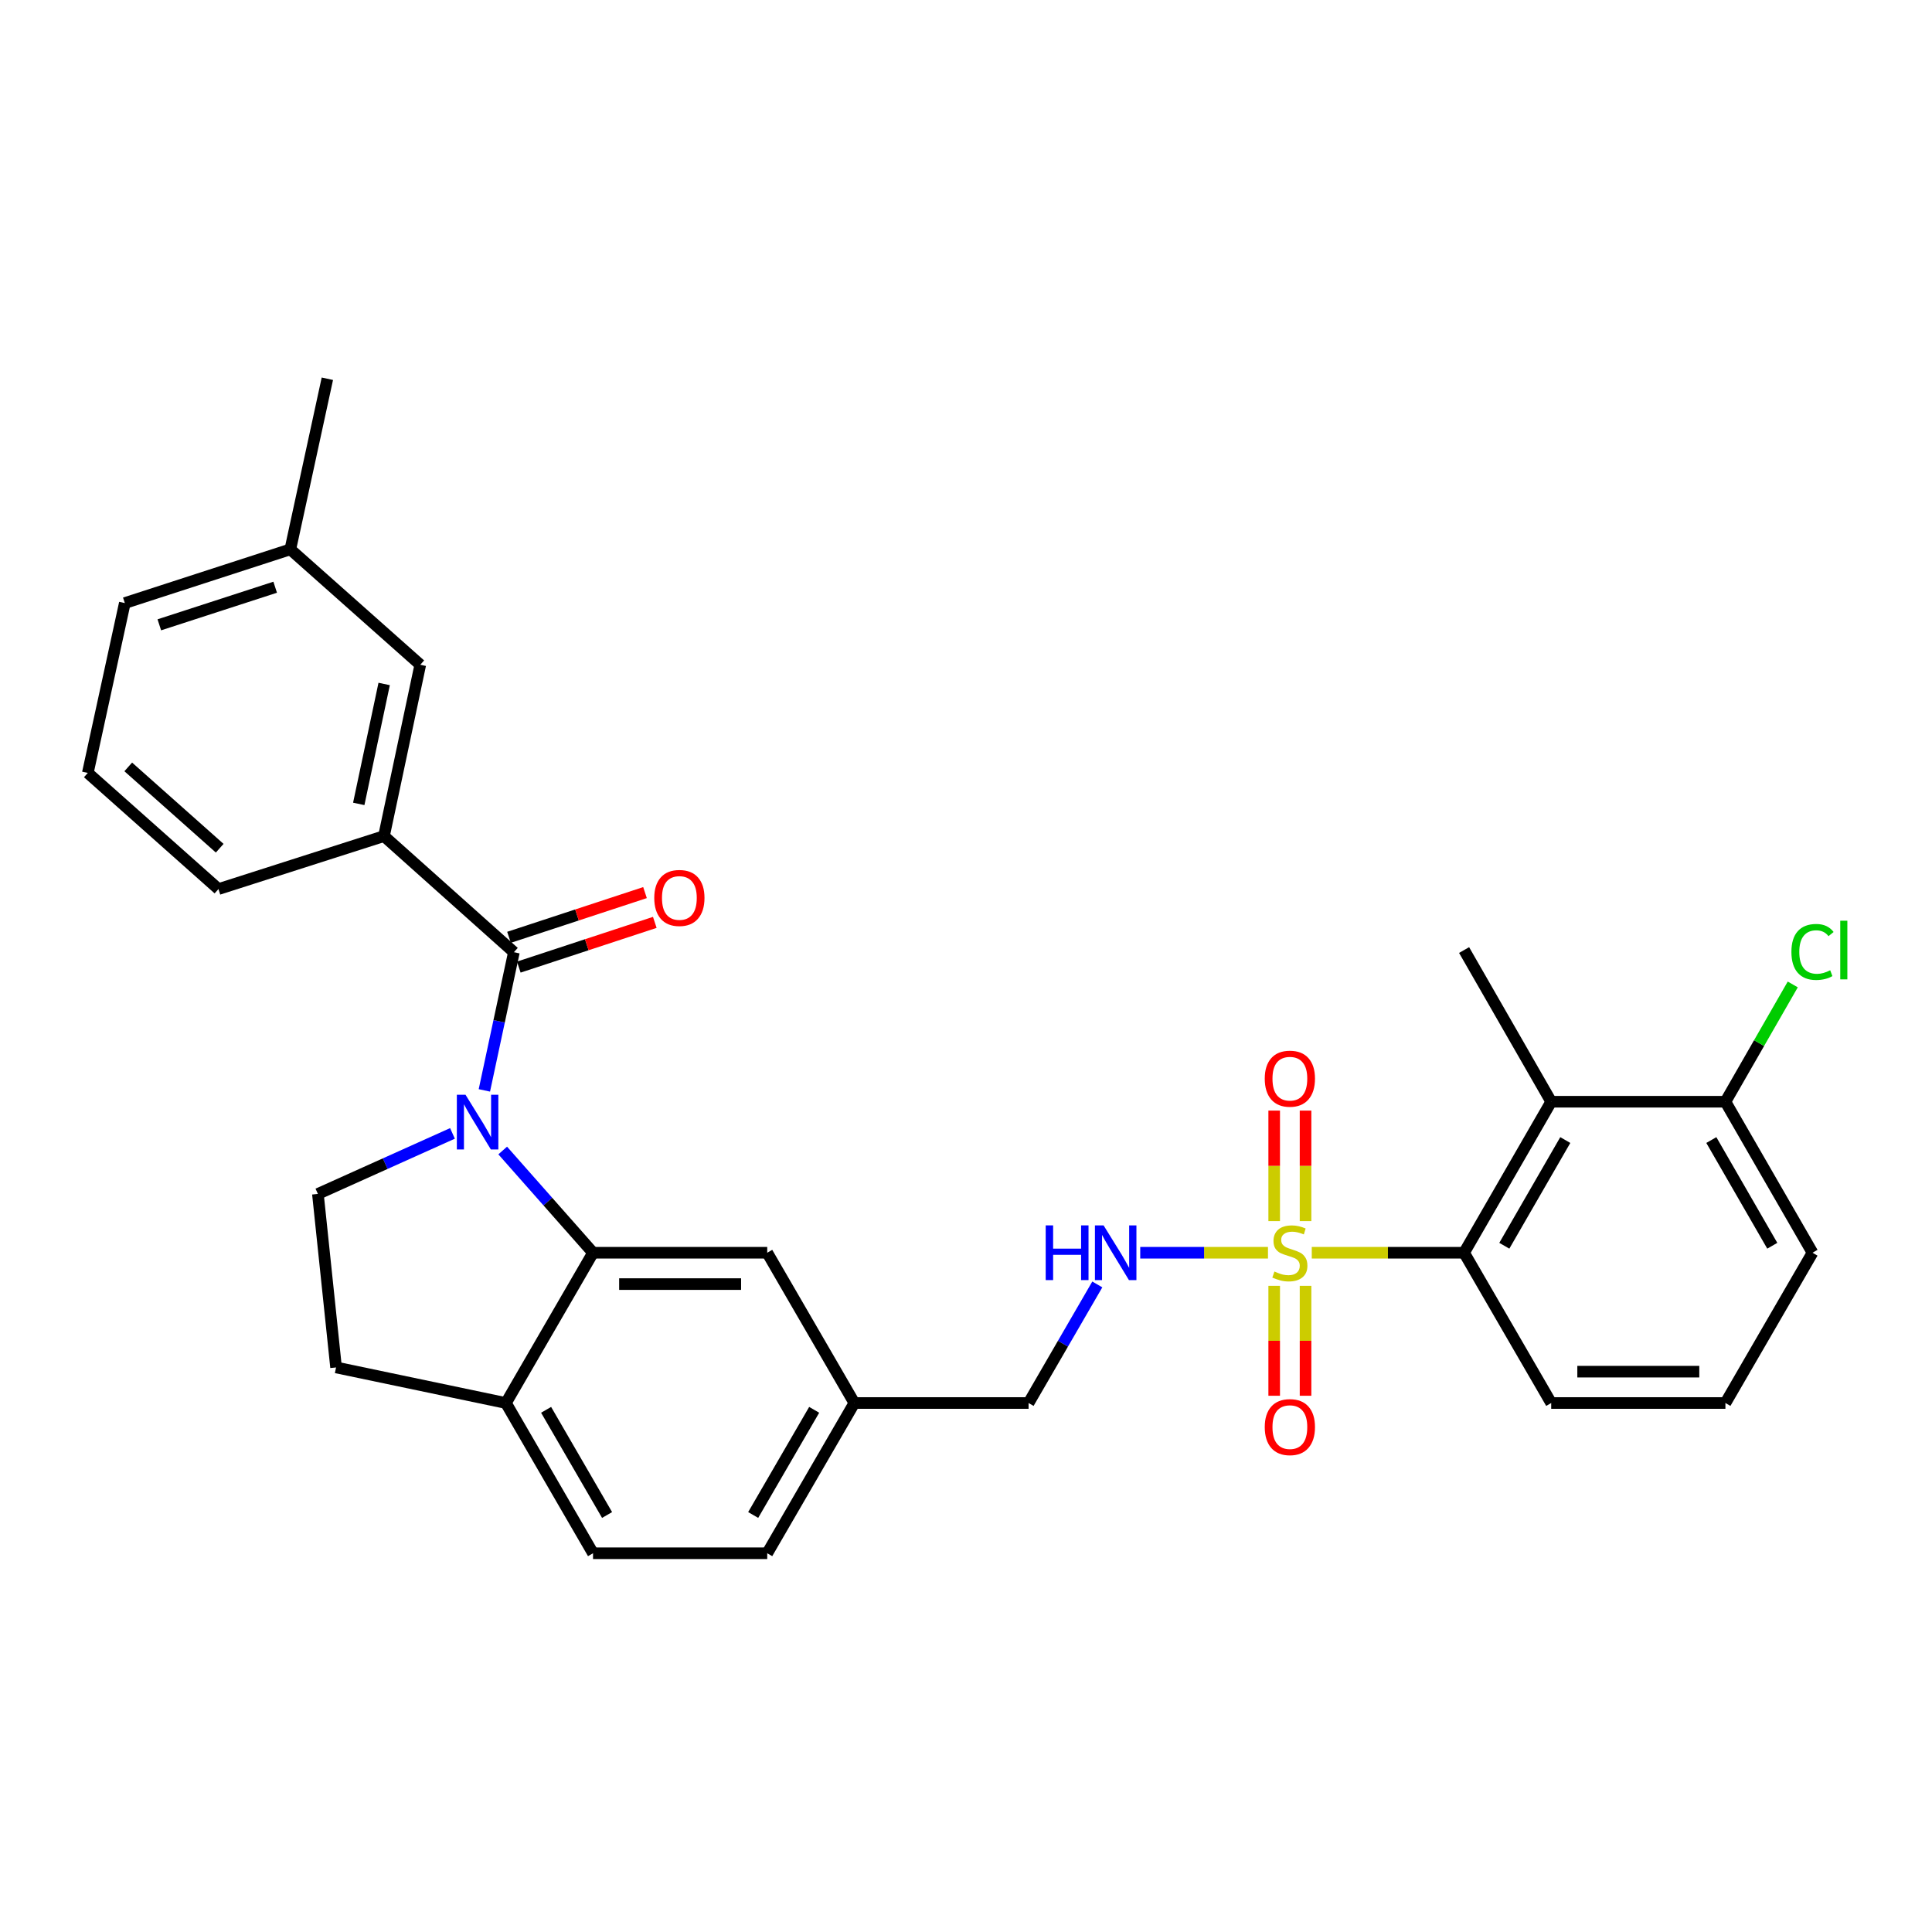 <?xml version='1.0' encoding='iso-8859-1'?>
<svg version='1.1' baseProfile='full'
              xmlns='http://www.w3.org/2000/svg'
                      xmlns:rdkit='http://www.rdkit.org/xml'
                      xmlns:xlink='http://www.w3.org/1999/xlink'
                  xml:space='preserve'
width='1000px' height='1000px' viewBox='0 0 1000 1000'>
<!-- END OF HEADER -->
<rect style='opacity:1.0;fill:#FFFFFF;stroke:none' width='1000' height='1000' x='0' y='0'> </rect>
<path class='bond-3' d='M 678.968,648.416 L 718.39,648.416' style='fill:none;fill-rule:evenodd;stroke:#CCCC00;stroke-width:6px;stroke-linecap:butt;stroke-linejoin:miter;stroke-opacity:1' />
<path class='bond-3' d='M 718.39,648.416 L 757.812,648.416' style='fill:none;fill-rule:evenodd;stroke:#000000;stroke-width:6px;stroke-linecap:butt;stroke-linejoin:miter;stroke-opacity:1' />
<path class='bond-6' d='M 656.3,648.416 L 623.242,648.416' style='fill:none;fill-rule:evenodd;stroke:#CCCC00;stroke-width:6px;stroke-linecap:butt;stroke-linejoin:miter;stroke-opacity:1' />
<path class='bond-6' d='M 623.242,648.416 L 590.184,648.416' style='fill:none;fill-rule:evenodd;stroke:#0000FF;stroke-width:6px;stroke-linecap:butt;stroke-linejoin:miter;stroke-opacity:1' />
<path class='bond-8' d='M 659.52,665.55 L 659.52,693.995' style='fill:none;fill-rule:evenodd;stroke:#CCCC00;stroke-width:6px;stroke-linecap:butt;stroke-linejoin:miter;stroke-opacity:1' />
<path class='bond-8' d='M 659.52,693.995 L 659.52,722.44' style='fill:none;fill-rule:evenodd;stroke:#FF0000;stroke-width:6px;stroke-linecap:butt;stroke-linejoin:miter;stroke-opacity:1' />
<path class='bond-8' d='M 675.747,665.55 L 675.747,693.995' style='fill:none;fill-rule:evenodd;stroke:#CCCC00;stroke-width:6px;stroke-linecap:butt;stroke-linejoin:miter;stroke-opacity:1' />
<path class='bond-8' d='M 675.747,693.995 L 675.747,722.44' style='fill:none;fill-rule:evenodd;stroke:#FF0000;stroke-width:6px;stroke-linecap:butt;stroke-linejoin:miter;stroke-opacity:1' />
<path class='bond-9' d='M 675.747,632.042 L 675.747,603.442' style='fill:none;fill-rule:evenodd;stroke:#CCCC00;stroke-width:6px;stroke-linecap:butt;stroke-linejoin:miter;stroke-opacity:1' />
<path class='bond-9' d='M 675.747,603.442 L 675.747,574.843' style='fill:none;fill-rule:evenodd;stroke:#FF0000;stroke-width:6px;stroke-linecap:butt;stroke-linejoin:miter;stroke-opacity:1' />
<path class='bond-9' d='M 659.52,632.042 L 659.52,603.442' style='fill:none;fill-rule:evenodd;stroke:#CCCC00;stroke-width:6px;stroke-linecap:butt;stroke-linejoin:miter;stroke-opacity:1' />
<path class='bond-9' d='M 659.52,603.442 L 659.52,574.843' style='fill:none;fill-rule:evenodd;stroke:#FF0000;stroke-width:6px;stroke-linecap:butt;stroke-linejoin:miter;stroke-opacity:1' />
<path class='bond-0' d='M 260.2,595.503 L 283.574,621.96' style='fill:none;fill-rule:evenodd;stroke:#0000FF;stroke-width:6px;stroke-linecap:butt;stroke-linejoin:miter;stroke-opacity:1' />
<path class='bond-0' d='M 283.574,621.96 L 306.947,648.416' style='fill:none;fill-rule:evenodd;stroke:#000000;stroke-width:6px;stroke-linecap:butt;stroke-linejoin:miter;stroke-opacity:1' />
<path class='bond-1' d='M 250.71,564.386 L 258.351,528.623' style='fill:none;fill-rule:evenodd;stroke:#0000FF;stroke-width:6px;stroke-linecap:butt;stroke-linejoin:miter;stroke-opacity:1' />
<path class='bond-1' d='M 258.351,528.623 L 265.992,492.86' style='fill:none;fill-rule:evenodd;stroke:#000000;stroke-width:6px;stroke-linecap:butt;stroke-linejoin:miter;stroke-opacity:1' />
<path class='bond-7' d='M 234.198,586.643 L 199.371,602.308' style='fill:none;fill-rule:evenodd;stroke:#0000FF;stroke-width:6px;stroke-linecap:butt;stroke-linejoin:miter;stroke-opacity:1' />
<path class='bond-7' d='M 199.371,602.308 L 164.544,617.972' style='fill:none;fill-rule:evenodd;stroke:#000000;stroke-width:6px;stroke-linecap:butt;stroke-linejoin:miter;stroke-opacity:1' />
<path class='bond-5' d='M 265.992,492.86 L 198.748,432.756' style='fill:none;fill-rule:evenodd;stroke:#000000;stroke-width:6px;stroke-linecap:butt;stroke-linejoin:miter;stroke-opacity:1' />
<path class='bond-12' d='M 268.526,500.568 L 303.725,488.994' style='fill:none;fill-rule:evenodd;stroke:#000000;stroke-width:6px;stroke-linecap:butt;stroke-linejoin:miter;stroke-opacity:1' />
<path class='bond-12' d='M 303.725,488.994 L 338.925,477.42' style='fill:none;fill-rule:evenodd;stroke:#FF0000;stroke-width:6px;stroke-linecap:butt;stroke-linejoin:miter;stroke-opacity:1' />
<path class='bond-12' d='M 263.457,485.152 L 298.657,473.579' style='fill:none;fill-rule:evenodd;stroke:#000000;stroke-width:6px;stroke-linecap:butt;stroke-linejoin:miter;stroke-opacity:1' />
<path class='bond-12' d='M 298.657,473.579 L 333.856,462.005' style='fill:none;fill-rule:evenodd;stroke:#FF0000;stroke-width:6px;stroke-linecap:butt;stroke-linejoin:miter;stroke-opacity:1' />
<path class='bond-2' d='M 306.947,648.416 L 397.117,648.416' style='fill:none;fill-rule:evenodd;stroke:#000000;stroke-width:6px;stroke-linecap:butt;stroke-linejoin:miter;stroke-opacity:1' />
<path class='bond-2' d='M 320.473,664.643 L 383.591,664.643' style='fill:none;fill-rule:evenodd;stroke:#000000;stroke-width:6px;stroke-linecap:butt;stroke-linejoin:miter;stroke-opacity:1' />
<path class='bond-31' d='M 306.947,648.416 L 261.863,726.199' style='fill:none;fill-rule:evenodd;stroke:#000000;stroke-width:6px;stroke-linecap:butt;stroke-linejoin:miter;stroke-opacity:1' />
<path class='bond-4' d='M 757.812,648.416 L 802.897,570.255' style='fill:none;fill-rule:evenodd;stroke:#000000;stroke-width:6px;stroke-linecap:butt;stroke-linejoin:miter;stroke-opacity:1' />
<path class='bond-4' d='M 778.631,644.8 L 810.19,590.087' style='fill:none;fill-rule:evenodd;stroke:#000000;stroke-width:6px;stroke-linecap:butt;stroke-linejoin:miter;stroke-opacity:1' />
<path class='bond-22' d='M 757.812,648.416 L 802.897,726.199' style='fill:none;fill-rule:evenodd;stroke:#000000;stroke-width:6px;stroke-linecap:butt;stroke-linejoin:miter;stroke-opacity:1' />
<path class='bond-13' d='M 802.897,570.255 L 893.075,570.255' style='fill:none;fill-rule:evenodd;stroke:#000000;stroke-width:6px;stroke-linecap:butt;stroke-linejoin:miter;stroke-opacity:1' />
<path class='bond-23' d='M 802.897,570.255 L 757.812,491.742' style='fill:none;fill-rule:evenodd;stroke:#000000;stroke-width:6px;stroke-linecap:butt;stroke-linejoin:miter;stroke-opacity:1' />
<path class='bond-14' d='M 198.748,432.756 L 217.535,344.083' style='fill:none;fill-rule:evenodd;stroke:#000000;stroke-width:6px;stroke-linecap:butt;stroke-linejoin:miter;stroke-opacity:1' />
<path class='bond-14' d='M 185.691,416.092 L 198.842,354.021' style='fill:none;fill-rule:evenodd;stroke:#000000;stroke-width:6px;stroke-linecap:butt;stroke-linejoin:miter;stroke-opacity:1' />
<path class='bond-24' d='M 198.748,432.756 L 113.077,460.18' style='fill:none;fill-rule:evenodd;stroke:#000000;stroke-width:6px;stroke-linecap:butt;stroke-linejoin:miter;stroke-opacity:1' />
<path class='bond-18' d='M 567.963,664.824 L 550.176,695.511' style='fill:none;fill-rule:evenodd;stroke:#0000FF;stroke-width:6px;stroke-linecap:butt;stroke-linejoin:miter;stroke-opacity:1' />
<path class='bond-18' d='M 550.176,695.511 L 532.389,726.199' style='fill:none;fill-rule:evenodd;stroke:#000000;stroke-width:6px;stroke-linecap:butt;stroke-linejoin:miter;stroke-opacity:1' />
<path class='bond-32' d='M 164.544,617.972 L 173.947,707.781' style='fill:none;fill-rule:evenodd;stroke:#000000;stroke-width:6px;stroke-linecap:butt;stroke-linejoin:miter;stroke-opacity:1' />
<path class='bond-10' d='M 261.863,726.199 L 306.947,803.963' style='fill:none;fill-rule:evenodd;stroke:#000000;stroke-width:6px;stroke-linecap:butt;stroke-linejoin:miter;stroke-opacity:1' />
<path class='bond-10' d='M 282.664,729.724 L 314.223,784.159' style='fill:none;fill-rule:evenodd;stroke:#000000;stroke-width:6px;stroke-linecap:butt;stroke-linejoin:miter;stroke-opacity:1' />
<path class='bond-15' d='M 261.863,726.199 L 173.947,707.781' style='fill:none;fill-rule:evenodd;stroke:#000000;stroke-width:6px;stroke-linecap:butt;stroke-linejoin:miter;stroke-opacity:1' />
<path class='bond-11' d='M 397.117,648.416 L 442.219,726.199' style='fill:none;fill-rule:evenodd;stroke:#000000;stroke-width:6px;stroke-linecap:butt;stroke-linejoin:miter;stroke-opacity:1' />
<path class='bond-19' d='M 893.075,570.255 L 910.502,539.9' style='fill:none;fill-rule:evenodd;stroke:#000000;stroke-width:6px;stroke-linecap:butt;stroke-linejoin:miter;stroke-opacity:1' />
<path class='bond-19' d='M 910.502,539.9 L 927.929,509.545' style='fill:none;fill-rule:evenodd;stroke:#00CC00;stroke-width:6px;stroke-linecap:butt;stroke-linejoin:miter;stroke-opacity:1' />
<path class='bond-30' d='M 893.075,570.255 L 938.151,648.416' style='fill:none;fill-rule:evenodd;stroke:#000000;stroke-width:6px;stroke-linecap:butt;stroke-linejoin:miter;stroke-opacity:1' />
<path class='bond-30' d='M 885.779,590.086 L 917.332,644.799' style='fill:none;fill-rule:evenodd;stroke:#000000;stroke-width:6px;stroke-linecap:butt;stroke-linejoin:miter;stroke-opacity:1' />
<path class='bond-20' d='M 217.535,344.083 L 150.273,284.34' style='fill:none;fill-rule:evenodd;stroke:#000000;stroke-width:6px;stroke-linecap:butt;stroke-linejoin:miter;stroke-opacity:1' />
<path class='bond-16' d='M 306.947,803.963 L 397.117,803.963' style='fill:none;fill-rule:evenodd;stroke:#000000;stroke-width:6px;stroke-linecap:butt;stroke-linejoin:miter;stroke-opacity:1' />
<path class='bond-17' d='M 442.219,726.199 L 532.389,726.199' style='fill:none;fill-rule:evenodd;stroke:#000000;stroke-width:6px;stroke-linecap:butt;stroke-linejoin:miter;stroke-opacity:1' />
<path class='bond-21' d='M 442.219,726.199 L 397.117,803.963' style='fill:none;fill-rule:evenodd;stroke:#000000;stroke-width:6px;stroke-linecap:butt;stroke-linejoin:miter;stroke-opacity:1' />
<path class='bond-21' d='M 421.417,729.722 L 389.845,784.157' style='fill:none;fill-rule:evenodd;stroke:#000000;stroke-width:6px;stroke-linecap:butt;stroke-linejoin:miter;stroke-opacity:1' />
<path class='bond-29' d='M 150.273,284.34 L 169.44,196.037' style='fill:none;fill-rule:evenodd;stroke:#000000;stroke-width:6px;stroke-linecap:butt;stroke-linejoin:miter;stroke-opacity:1' />
<path class='bond-33' d='M 150.273,284.34 L 64.603,312.143' style='fill:none;fill-rule:evenodd;stroke:#000000;stroke-width:6px;stroke-linecap:butt;stroke-linejoin:miter;stroke-opacity:1' />
<path class='bond-33' d='M 142.432,303.945 L 82.462,323.407' style='fill:none;fill-rule:evenodd;stroke:#000000;stroke-width:6px;stroke-linecap:butt;stroke-linejoin:miter;stroke-opacity:1' />
<path class='bond-25' d='M 802.897,726.199 L 893.075,726.199' style='fill:none;fill-rule:evenodd;stroke:#000000;stroke-width:6px;stroke-linecap:butt;stroke-linejoin:miter;stroke-opacity:1' />
<path class='bond-25' d='M 816.423,709.971 L 879.548,709.971' style='fill:none;fill-rule:evenodd;stroke:#000000;stroke-width:6px;stroke-linecap:butt;stroke-linejoin:miter;stroke-opacity:1' />
<path class='bond-26' d='M 113.077,460.18 L 45.455,400.058' style='fill:none;fill-rule:evenodd;stroke:#000000;stroke-width:6px;stroke-linecap:butt;stroke-linejoin:miter;stroke-opacity:1' />
<path class='bond-26' d='M 113.716,439.035 L 66.38,396.949' style='fill:none;fill-rule:evenodd;stroke:#000000;stroke-width:6px;stroke-linecap:butt;stroke-linejoin:miter;stroke-opacity:1' />
<path class='bond-27' d='M 893.075,726.199 L 938.151,648.416' style='fill:none;fill-rule:evenodd;stroke:#000000;stroke-width:6px;stroke-linecap:butt;stroke-linejoin:miter;stroke-opacity:1' />
<path class='bond-28' d='M 45.455,400.058 L 64.603,312.143' style='fill:none;fill-rule:evenodd;stroke:#000000;stroke-width:6px;stroke-linecap:butt;stroke-linejoin:miter;stroke-opacity:1' />
<path  class='atom-0' d='M 659.634 658.136
Q 659.954 658.256, 661.274 658.816
Q 662.594 659.376, 664.034 659.736
Q 665.514 660.056, 666.954 660.056
Q 669.634 660.056, 671.194 658.776
Q 672.754 657.456, 672.754 655.176
Q 672.754 653.616, 671.954 652.656
Q 671.194 651.696, 669.994 651.176
Q 668.794 650.656, 666.794 650.056
Q 664.274 649.296, 662.754 648.576
Q 661.274 647.856, 660.194 646.336
Q 659.154 644.816, 659.154 642.256
Q 659.154 638.696, 661.554 636.496
Q 663.994 634.296, 668.794 634.296
Q 672.074 634.296, 675.794 635.856
L 674.874 638.936
Q 671.474 637.536, 668.914 637.536
Q 666.154 637.536, 664.634 638.696
Q 663.114 639.816, 663.154 641.776
Q 663.154 643.296, 663.914 644.216
Q 664.714 645.136, 665.834 645.656
Q 666.994 646.176, 668.914 646.776
Q 671.474 647.576, 672.994 648.376
Q 674.514 649.176, 675.594 650.816
Q 676.714 652.416, 676.714 655.176
Q 676.714 659.096, 674.074 661.216
Q 671.474 663.296, 667.114 663.296
Q 664.594 663.296, 662.674 662.736
Q 660.794 662.216, 658.554 661.296
L 659.634 658.136
' fill='#CCCC00'/>
<path  class='atom-1' d='M 240.944 566.634
L 250.224 581.634
Q 251.144 583.114, 252.624 585.794
Q 254.104 588.474, 254.184 588.634
L 254.184 566.634
L 257.944 566.634
L 257.944 594.954
L 254.064 594.954
L 244.104 578.554
Q 242.944 576.634, 241.704 574.434
Q 240.504 572.234, 240.144 571.554
L 240.144 594.954
L 236.464 594.954
L 236.464 566.634
L 240.944 566.634
' fill='#0000FF'/>
<path  class='atom-7' d='M 541.253 634.256
L 545.093 634.256
L 545.093 646.296
L 559.573 646.296
L 559.573 634.256
L 563.413 634.256
L 563.413 662.576
L 559.573 662.576
L 559.573 649.496
L 545.093 649.496
L 545.093 662.576
L 541.253 662.576
L 541.253 634.256
' fill='#0000FF'/>
<path  class='atom-7' d='M 571.213 634.256
L 580.493 649.256
Q 581.413 650.736, 582.893 653.416
Q 584.373 656.096, 584.453 656.256
L 584.453 634.256
L 588.213 634.256
L 588.213 662.576
L 584.333 662.576
L 574.373 646.176
Q 573.213 644.256, 571.973 642.056
Q 570.773 639.856, 570.413 639.176
L 570.413 662.576
L 566.733 662.576
L 566.733 634.256
L 571.213 634.256
' fill='#0000FF'/>
<path  class='atom-9' d='M 654.634 738.665
Q 654.634 731.865, 657.994 728.065
Q 661.354 724.265, 667.634 724.265
Q 673.914 724.265, 677.274 728.065
Q 680.634 731.865, 680.634 738.665
Q 680.634 745.545, 677.234 749.465
Q 673.834 753.345, 667.634 753.345
Q 661.394 753.345, 657.994 749.465
Q 654.634 745.585, 654.634 738.665
M 667.634 750.145
Q 671.954 750.145, 674.274 747.265
Q 676.634 744.345, 676.634 738.665
Q 676.634 733.105, 674.274 730.305
Q 671.954 727.465, 667.634 727.465
Q 663.314 727.465, 660.954 730.265
Q 658.634 733.065, 658.634 738.665
Q 658.634 744.385, 660.954 747.265
Q 663.314 750.145, 667.634 750.145
' fill='#FF0000'/>
<path  class='atom-10' d='M 654.634 558.318
Q 654.634 551.518, 657.994 547.718
Q 661.354 543.918, 667.634 543.918
Q 673.914 543.918, 677.274 547.718
Q 680.634 551.518, 680.634 558.318
Q 680.634 565.198, 677.234 569.118
Q 673.834 572.998, 667.634 572.998
Q 661.394 572.998, 657.994 569.118
Q 654.634 565.238, 654.634 558.318
M 667.634 569.798
Q 671.954 569.798, 674.274 566.918
Q 676.634 563.998, 676.634 558.318
Q 676.634 552.758, 674.274 549.958
Q 671.954 547.118, 667.634 547.118
Q 663.314 547.118, 660.954 549.918
Q 658.634 552.718, 658.634 558.318
Q 658.634 564.038, 660.954 566.918
Q 663.314 569.798, 667.634 569.798
' fill='#FF0000'/>
<path  class='atom-13' d='M 338.644 464.777
Q 338.644 457.977, 342.004 454.177
Q 345.364 450.377, 351.644 450.377
Q 357.924 450.377, 361.284 454.177
Q 364.644 457.977, 364.644 464.777
Q 364.644 471.657, 361.244 475.577
Q 357.844 479.457, 351.644 479.457
Q 345.404 479.457, 342.004 475.577
Q 338.644 471.697, 338.644 464.777
M 351.644 476.257
Q 355.964 476.257, 358.284 473.377
Q 360.644 470.457, 360.644 464.777
Q 360.644 459.217, 358.284 456.417
Q 355.964 453.577, 351.644 453.577
Q 347.324 453.577, 344.964 456.377
Q 342.644 459.177, 342.644 464.777
Q 342.644 470.497, 344.964 473.377
Q 347.324 476.257, 351.644 476.257
' fill='#FF0000'/>
<path  class='atom-20' d='M 927.231 492.722
Q 927.231 485.682, 930.511 482.002
Q 933.831 478.282, 940.111 478.282
Q 945.951 478.282, 949.071 482.402
L 946.431 484.562
Q 944.151 481.562, 940.111 481.562
Q 935.831 481.562, 933.551 484.442
Q 931.311 487.282, 931.311 492.722
Q 931.311 498.322, 933.631 501.202
Q 935.991 504.082, 940.551 504.082
Q 943.671 504.082, 947.311 502.202
L 948.431 505.202
Q 946.951 506.162, 944.711 506.722
Q 942.471 507.282, 939.991 507.282
Q 933.831 507.282, 930.511 503.522
Q 927.231 499.762, 927.231 492.722
' fill='#00CC00'/>
<path  class='atom-20' d='M 952.511 476.562
L 956.191 476.562
L 956.191 506.922
L 952.511 506.922
L 952.511 476.562
' fill='#00CC00'/>
</svg>
